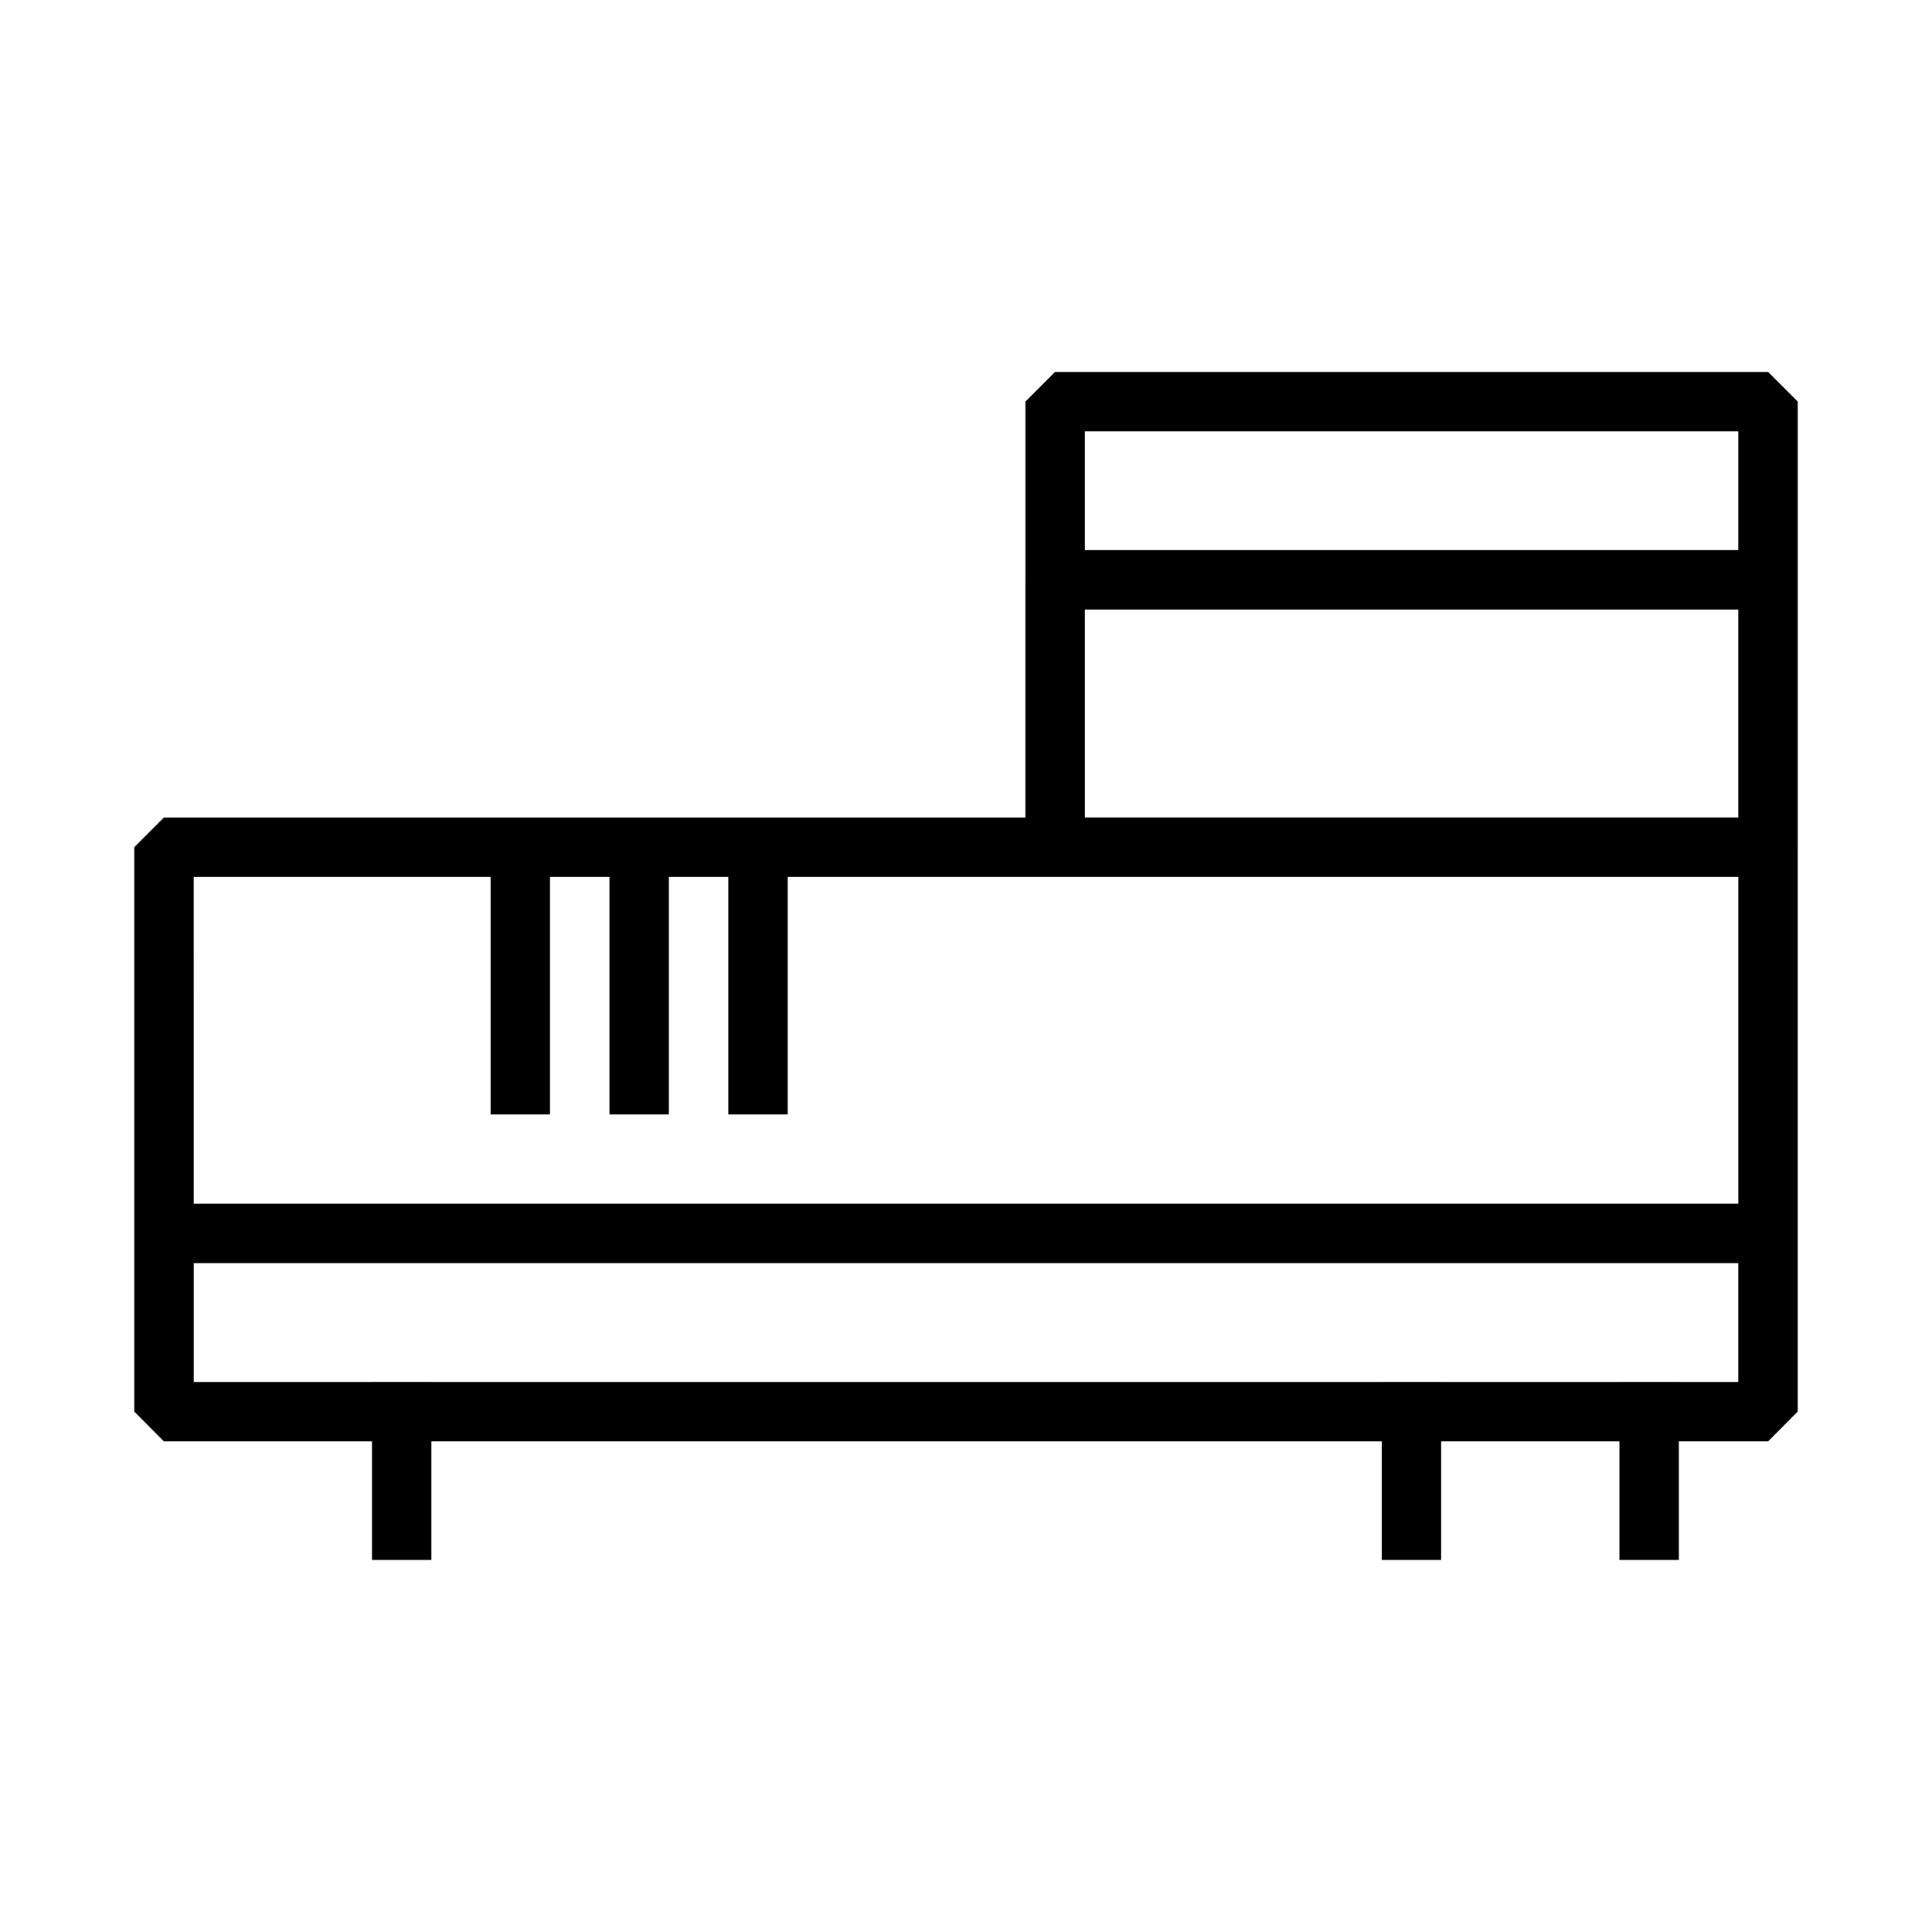 <?xml version="1.0" encoding="UTF-8"?>
<!-- Uploaded to: ICON Repo, www.svgrepo.com, Generator: ICON Repo Mixer Tools -->
<svg fill="#000000" width="800px" height="800px" version="1.1" viewBox="144 144 512 512" xmlns="http://www.w3.org/2000/svg">
 <path d="m187.43 462.99-7.844 7.844v47.242l7.844 7.902h425.14l7.844-7.902v-47.242l-7.844-7.844zm7.902 15.746h409.33v31.496h-409.33zm228.28-188.95-7.871 7.871v70.848l7.871 7.871 188.93 0.004 7.871-7.871v-70.848l-7.871-7.871zm7.871 15.746h173.18v55.105l-173.18-0.004zm-7.891-62.961-7.844 7.844v118.08l7.844 7.902h188.98l7.844-7.902v-118.08l-7.844-7.844zm7.902 15.746h173.17v102.33l-173.16 0.004zm78.68 251.91v47.188h15.746v-47.188zm62.992 0v47.188h15.746v-47.188zm-330.59 0v47.188h15.746v-47.188zm94.43-149.57v78.68h15.746v-78.68zm-31.496 0v78.68h15.746v-78.68zm-31.496 0v78.68h15.746v-78.68zm-86.586 0-7.844 7.844v149.57l7.844 7.902h425.14l7.844-7.902v-149.57l-7.844-7.844zm7.902 15.746h409.34v133.83h-409.33z"/>
</svg>